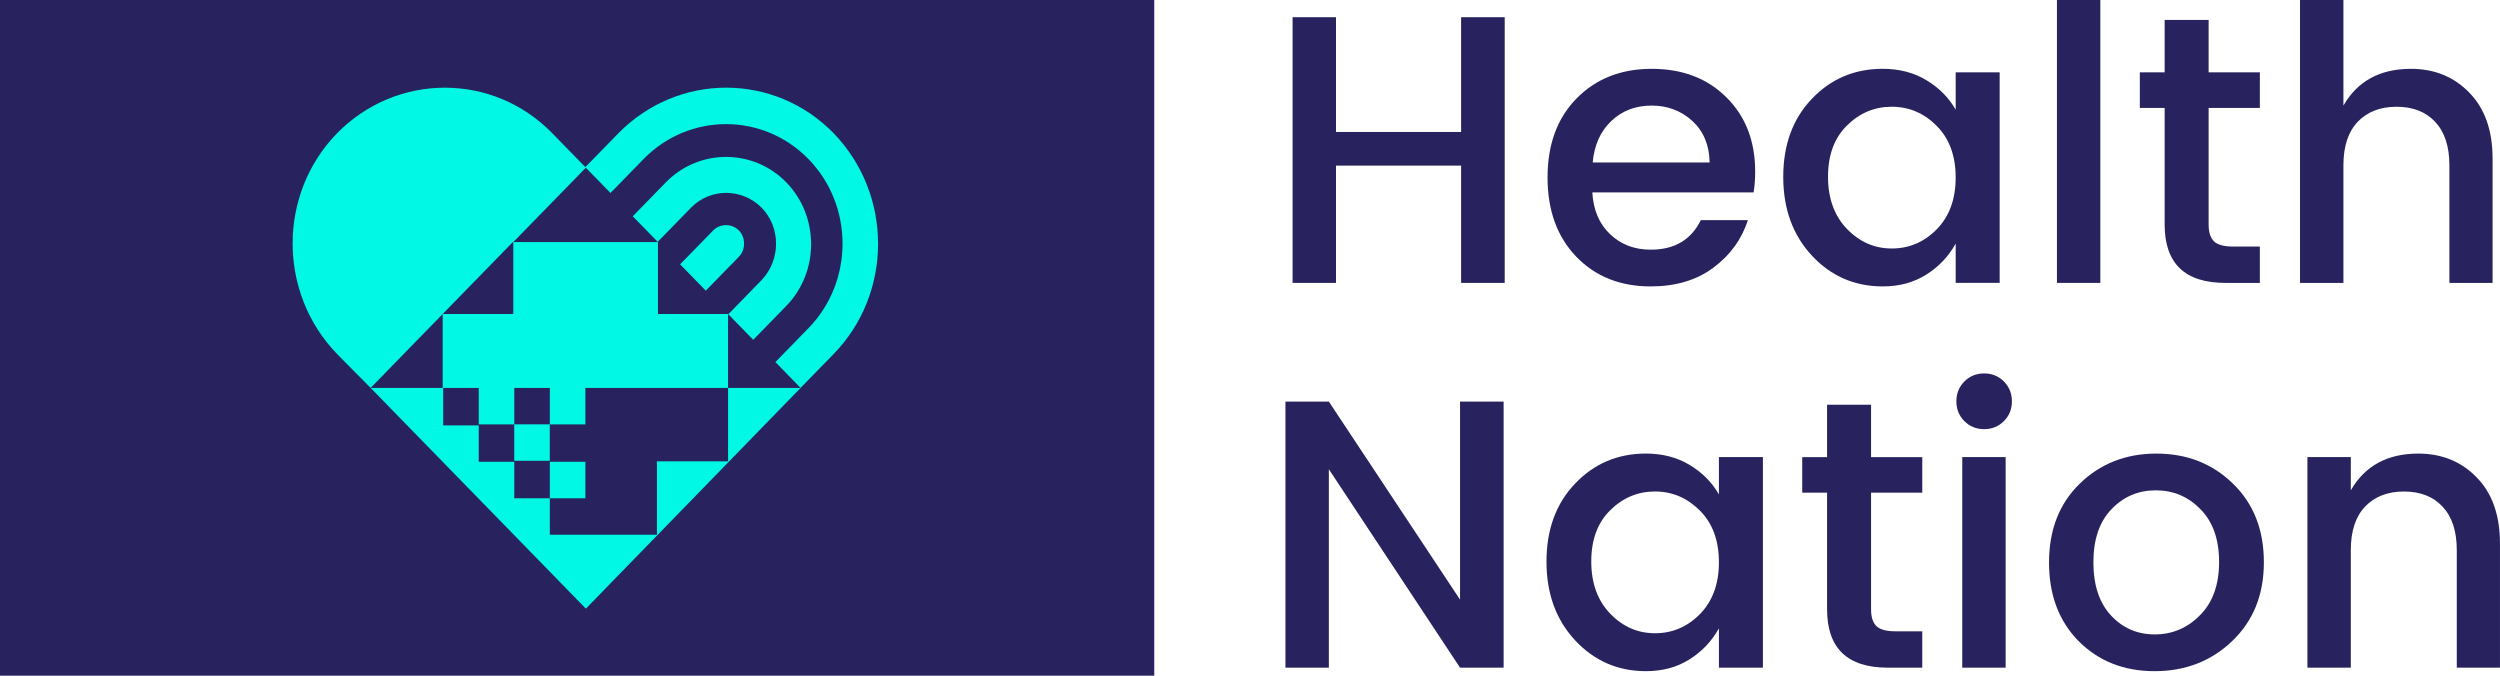<svg width="111" height="30" viewBox="0 0 111 30" fill="none" xmlns="http://www.w3.org/2000/svg">
<path d="M64.873 0.764H66.809V12.561H64.873V7.353H59.318V12.561H57.391V0.764H59.318V5.86H64.873V0.764Z" fill="#28235F"/>
<path d="M73.294 12.717C71.94 12.717 70.838 12.279 69.987 11.398C69.136 10.512 68.711 9.34 68.711 7.882C68.711 6.419 69.138 5.25 69.996 4.375C70.857 3.496 71.97 3.056 73.338 3.056C74.703 3.056 75.807 3.479 76.653 4.323C77.504 5.163 77.93 6.263 77.93 7.622C77.93 7.952 77.906 8.26 77.86 8.542H70.699C70.744 9.323 71.007 9.944 71.489 10.399C71.968 10.857 72.569 11.085 73.294 11.085C74.347 11.085 75.087 10.649 75.516 9.774H77.608C77.324 10.638 76.81 11.343 76.063 11.893C75.317 12.444 74.392 12.717 73.294 12.717ZM75.907 7.214C75.894 6.445 75.64 5.831 75.143 5.373C74.644 4.918 74.041 4.688 73.329 4.688C72.617 4.688 72.02 4.918 71.541 5.373C71.059 5.831 70.785 6.445 70.716 7.214H75.907Z" fill="#28235F"/>
<path d="M85.99 10.182C86.55 9.609 86.832 8.843 86.832 7.882C86.832 6.916 86.55 6.152 85.99 5.59C85.428 5.023 84.762 4.739 83.993 4.739C83.23 4.739 82.566 5.017 82.006 5.573C81.444 6.124 81.164 6.881 81.164 7.847C81.164 8.808 81.444 9.581 82.006 10.165C82.566 10.744 83.23 11.033 83.993 11.033C84.762 11.033 85.428 10.751 85.99 10.182ZM83.594 12.717C82.349 12.717 81.302 12.263 80.452 11.354C79.601 10.44 79.176 9.275 79.176 7.856C79.176 6.432 79.597 5.277 80.443 4.392C81.287 3.502 82.338 3.055 83.594 3.055C84.328 3.055 84.974 3.224 85.53 3.559C86.09 3.895 86.524 4.331 86.832 4.869V3.211H88.785V12.56H86.832V10.816C86.513 11.389 86.077 11.849 85.521 12.196C84.97 12.543 84.328 12.717 83.594 12.717Z" fill="#28235F"/>
<path d="M91.328 12.561V0H93.255V12.561H91.328Z" fill="#28235F"/>
<path d="M100.338 4.792H98.063V9.966C98.063 10.313 98.144 10.565 98.306 10.721C98.467 10.873 98.749 10.947 99.148 10.947H100.338V12.561H98.81C97.009 12.561 96.11 11.697 96.11 9.966V4.792H95.008V3.212H96.11V0.886H98.063V3.212H100.338V4.792Z" fill="#28235F"/>
<path d="M104.048 0V4.688C104.673 3.6 105.671 3.056 107.043 3.056C108.089 3.056 108.955 3.409 109.638 4.115C110.326 4.816 110.671 5.794 110.671 7.049V12.561H108.753V7.335C108.753 6.497 108.54 5.855 108.119 5.408C107.703 4.963 107.132 4.74 106.409 4.74C105.684 4.74 105.109 4.963 104.682 5.408C104.259 5.855 104.048 6.497 104.048 7.335V12.561H102.121V0H104.048Z" fill="#28235F"/>
<path d="M64.826 17.831H66.761V29.645H64.826L59.001 20.834V29.645H57.074V17.831H59.001L64.826 26.624V17.831Z" fill="#28235F"/>
<path d="M75.478 27.265C76.038 26.692 76.32 25.926 76.32 24.965C76.32 23.999 76.038 23.235 75.478 22.673C74.916 22.107 74.25 21.822 73.482 21.822C72.718 21.822 72.054 22.1 71.494 22.655C70.932 23.207 70.652 23.964 70.652 24.93C70.652 25.891 70.932 26.664 71.494 27.248C72.054 27.827 72.718 28.116 73.482 28.116C74.25 28.116 74.916 27.834 75.478 27.265ZM73.082 29.8C71.837 29.8 70.791 29.346 69.94 28.437C69.089 27.523 68.664 26.358 68.664 24.939C68.664 23.515 69.085 22.36 69.931 21.475C70.776 20.585 71.826 20.138 73.082 20.138C73.816 20.138 74.463 20.308 75.018 20.642C75.578 20.978 76.012 21.414 76.32 21.952V20.294H78.273V29.643H76.32V27.899C76.001 28.471 75.565 28.932 75.009 29.279C74.458 29.626 73.816 29.8 73.082 29.8Z" fill="#28235F"/>
<path d="M85.349 21.875H83.075V27.049C83.075 27.396 83.155 27.648 83.318 27.804C83.479 27.956 83.761 28.03 84.16 28.03H85.349V29.645H83.822C82.02 29.645 81.122 28.781 81.122 27.049V21.875H80.019V20.296H81.122V17.969H83.075V20.296H85.349V21.875Z" fill="#28235F"/>
<path d="M89.329 17.821C89.329 18.169 89.209 18.462 88.973 18.698C88.734 18.937 88.443 19.054 88.096 19.054C87.749 19.054 87.456 18.937 87.219 18.698C86.981 18.462 86.863 18.169 86.863 17.821C86.863 17.47 86.981 17.175 87.219 16.936C87.456 16.699 87.749 16.58 88.096 16.58C88.443 16.58 88.734 16.699 88.973 16.936C89.209 17.175 89.329 17.47 89.329 17.821ZM87.124 29.644V20.295H89.051V29.644H87.124Z" fill="#28235F"/>
<path d="M97.678 27.317C98.244 26.751 98.528 25.963 98.528 24.956C98.528 23.949 98.253 23.168 97.704 22.613C97.159 22.053 96.497 21.771 95.716 21.771C94.935 21.771 94.277 22.053 93.746 22.613C93.212 23.168 92.947 23.954 92.947 24.965C92.947 25.979 93.207 26.766 93.728 27.326C94.249 27.888 94.896 28.168 95.673 28.168C96.447 28.168 97.116 27.886 97.678 27.317ZM95.664 29.8C94.303 29.8 93.181 29.357 92.296 28.472C91.415 27.582 90.977 26.415 90.977 24.974C90.977 23.528 91.43 22.361 92.339 21.476C93.253 20.586 94.388 20.139 95.742 20.139C97.101 20.139 98.236 20.586 99.145 21.476C100.058 22.361 100.516 23.524 100.516 24.965C100.516 26.402 100.048 27.567 99.11 28.463C98.177 29.355 97.029 29.8 95.664 29.8Z" fill="#28235F"/>
<path d="M104.376 20.295V21.771C105.001 20.684 105.999 20.139 107.371 20.139C108.417 20.139 109.283 20.493 109.966 21.198C110.654 21.899 110.999 22.878 110.999 24.132V29.644H109.081V24.419C109.081 23.581 108.868 22.939 108.447 22.492C108.031 22.047 107.46 21.823 106.737 21.823C106.013 21.823 105.437 22.047 105.01 22.492C104.587 22.939 104.376 23.581 104.376 24.419V29.644H102.449V20.295H104.376Z" fill="#28235F"/>
<rect width="51.249" height="30" fill="#28235F"/>
<path fill-rule="evenodd" clip-rule="evenodd" d="M27.457 5.916C30.109 3.218 34.384 3.218 37.014 5.916C39.644 8.636 39.644 13.019 37.014 15.717L35.545 17.223L34.428 16.076L35.896 14.57C37.913 12.502 37.913 9.13 35.896 7.062C33.88 4.994 30.591 4.994 28.575 7.062L27.106 8.568L26.012 7.446L22.79 10.749V10.727L19.656 13.941L16.456 17.223L14.965 15.717C12.335 12.997 12.335 8.614 14.965 5.916C17.617 3.219 21.892 3.219 24.522 5.916L25.989 7.421L27.457 5.916ZM32.326 17.223H35.548L26.013 27.024L16.456 17.223H19.656V13.941H22.79V10.749H29.213V13.941H32.326V17.223ZM24.413 22.124V23.742H25.991H29.169V20.483H32.326V17.223H25.991V18.842H24.413V17.223H22.834V18.841H24.41V20.46H22.832V18.842H21.256V17.223H19.678V18.887H21.256V20.505H22.834V22.124H24.413ZM24.413 22.124H25.991V20.505H24.413V22.124ZM32.326 13.941H32.348L33.816 12.435C34.671 11.536 34.671 10.097 33.816 9.221C32.939 8.344 31.537 8.344 30.682 9.221L29.213 10.727V10.749L28.095 9.603L29.564 8.097C31.032 6.591 33.444 6.591 34.912 8.097C36.381 9.603 36.381 12.076 34.912 13.582L33.444 15.088L32.326 13.941ZM32.806 10.231C33.113 10.546 33.113 11.085 32.806 11.4L31.337 12.906L30.197 11.737L31.666 10.231C31.973 9.917 32.499 9.917 32.806 10.231Z" fill="#00f8e4"/>
</svg>
